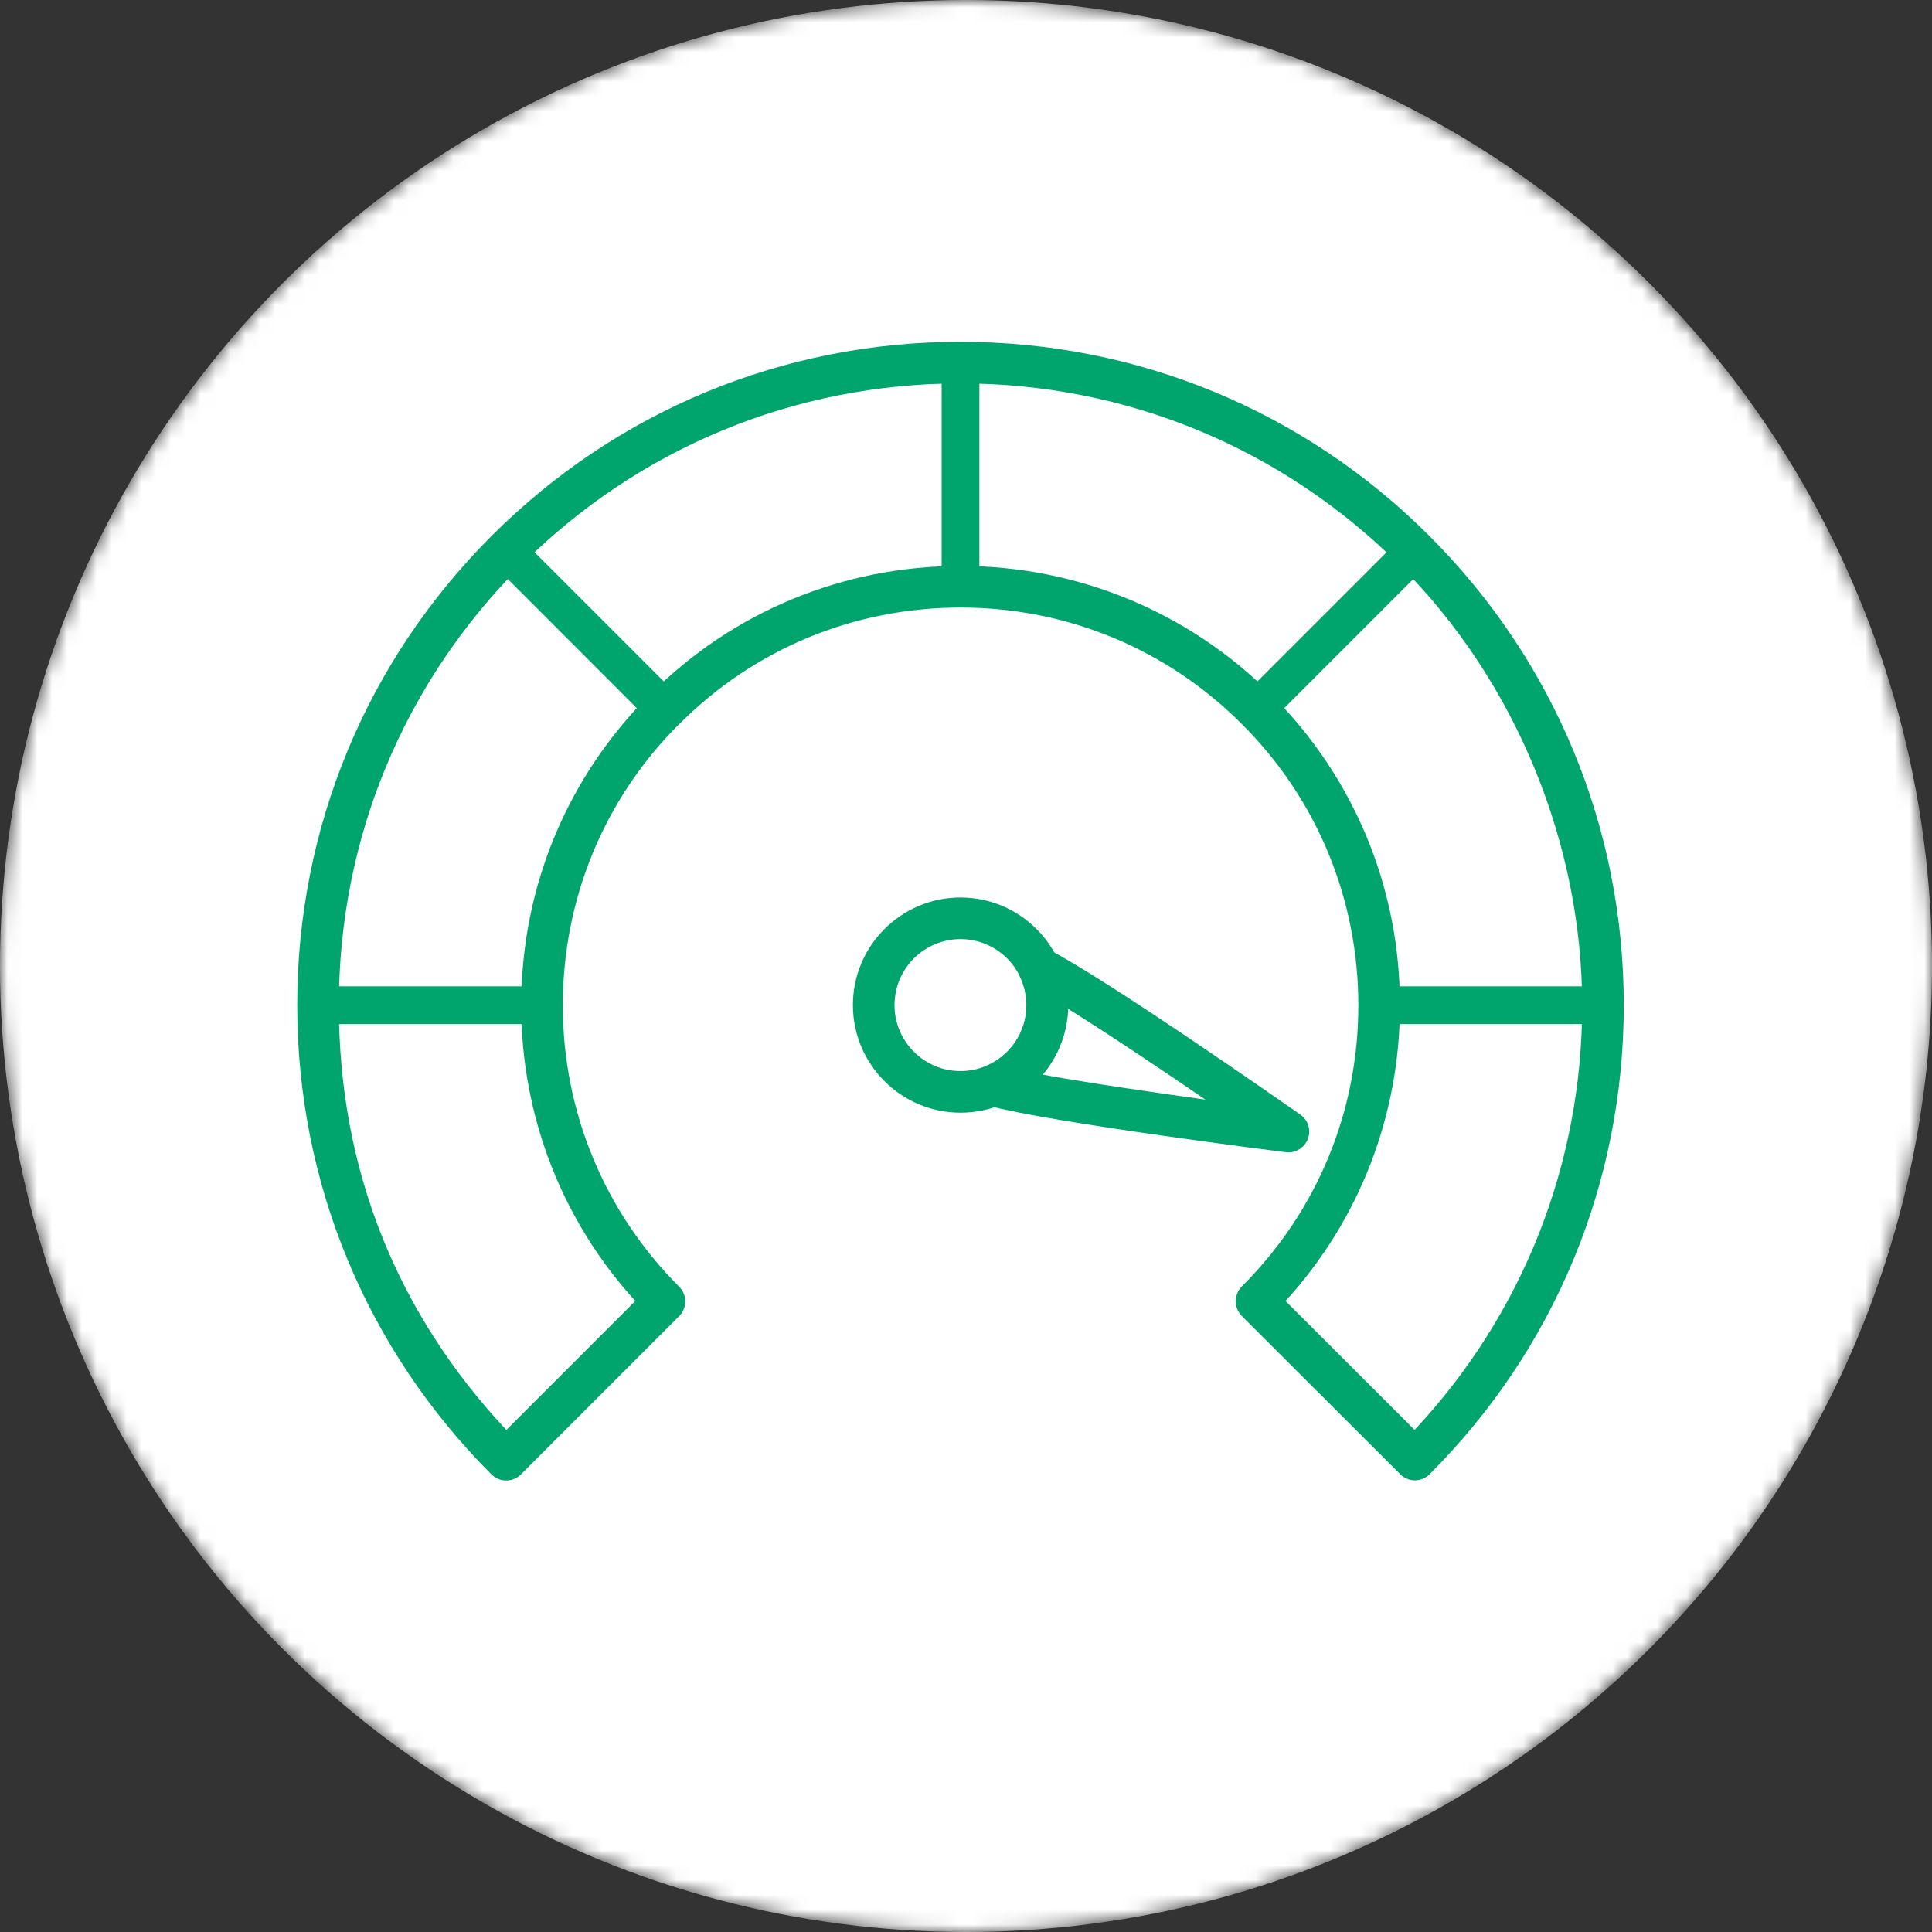 <svg width="130" height="130" viewBox="0 0 130 130" fill="none" xmlns="http://www.w3.org/2000/svg">
<rect x="0" y="0" width="130" height="130" fill="#333333" stroke="none"/>
<mask id="mask0_927_1126" style="mask-type:alpha" maskUnits="userSpaceOnUse" x="0" y="0" width="130" height="130">
<circle cx="65" cy="65" r="65" fill="white"/>
</mask>
<g mask="url(#mask0_927_1126)">
<circle cx="65" cy="65" r="65" fill="white"/>
<path d="M95.21 99.61C94.84 99.61 94.48 99.46 94.22 99.2L83.56 88.55C83.3 88.29 83.15 87.93 83.15 87.56C83.15 87.19 83.3 86.82 83.56 86.56C88.62 81.52 91.4 74.8 91.4 67.65C91.4 60.5 88.62 53.76 83.56 48.72C78.51 43.66 71.79 40.88 64.63 40.88C57.47 40.88 50.75 43.66 45.71 48.72C45.67 48.76 45.63 48.8 45.59 48.83C40.62 53.84 37.87 60.53 37.87 67.65C37.87 74.77 40.65 81.53 45.7 86.58C45.96 86.84 46.11 87.2 46.11 87.57C46.11 87.94 45.96 88.3 45.7 88.56L35.05 99.21C34.79 99.47 34.43 99.62 34.06 99.62C33.69 99.62 33.33 99.47 33.07 99.21C24.64 90.77 20 79.56 20 67.64C20 55.72 24.64 44.5 33.07 36.07C41.49 27.64 52.7 23 64.62 23C76.54 23 87.76 27.64 96.19 36.07C104.62 44.51 109.26 55.72 109.26 67.64C109.26 79.56 104.62 90.78 96.19 99.2C95.93 99.46 95.57 99.61 95.2 99.61H95.21ZM95.19 96.21C102.46 88.44 106.46 78.31 106.46 67.64C106.46 56.97 102.11 45.95 94.21 38.05C86.3 30.15 75.8 25.8 64.63 25.8C53.46 25.8 42.94 30.15 35.05 38.05C27.15 45.96 22.8 56.46 22.8 67.64C22.8 78.82 26.8 88.45 34.07 96.22L42.75 87.54C37.79 82.1 35.07 75.05 35.07 67.65C35.07 59.74 38.14 52.32 43.72 46.74C43.76 46.7 43.8 46.66 43.85 46.63C49.38 41.13 56.77 38.08 64.63 38.08C72.49 38.08 79.97 41.16 85.54 46.74C91.12 52.31 94.2 59.74 94.2 67.64C94.2 75.05 91.47 82.1 86.5 87.54L95.19 96.22V96.21Z" fill="#00A46D"/>
<path d="M64.63 40.74C63.93 40.74 63.36 40.17 63.36 39.47V24.4C63.36 23.7 63.93 23.13 64.63 23.13C65.33 23.13 65.9 23.7 65.9 24.4V39.47C65.9 40.17 65.33 40.74 64.63 40.74Z" fill="#00A46D"/>
<path d="M84.54 48.99C84.2 48.99 83.88 48.86 83.64 48.62C83.4 48.38 83.27 48.06 83.27 47.72C83.27 47.38 83.4 47.06 83.64 46.82L94.3 36.16C94.54 35.92 94.86 35.79 95.2 35.79C95.54 35.79 95.86 35.92 96.1 36.16C96.6 36.66 96.6 37.47 96.1 37.96L85.44 48.62C85.2 48.86 84.88 48.99 84.54 48.99Z" fill="#00A46D"/>
<path d="M34.06 99.48C33.72 99.48 33.4 99.35 33.16 99.11C32.92 98.87 32.79 98.55 32.79 98.21C32.79 97.87 32.92 97.55 33.16 97.31L43.81 86.66C44.05 86.42 44.37 86.29 44.71 86.29C45.05 86.29 45.37 86.42 45.61 86.66C46.11 87.16 46.11 87.97 45.61 88.46L34.96 99.11C34.72 99.35 34.4 99.48 34.06 99.48Z" fill="#00A46D"/>
<path d="M21.4 68.91C20.7 68.91 20.13 68.34 20.13 67.64C20.13 66.94 20.7 66.37 21.4 66.37H36.47C37.17 66.37 37.74 66.94 37.74 67.64C37.74 68.34 37.17 68.91 36.47 68.91H21.4Z" fill="#00A46D"/>
<path d="M92.8 68.91C92.1 68.91 91.53 68.34 91.53 67.64C91.53 66.94 92.1 66.37 92.8 66.37H107.87C108.57 66.37 109.14 66.94 109.14 67.64C109.14 68.34 108.57 68.91 107.87 68.91H92.8Z" fill="#00A46D"/>
<path d="M44.71 48.99C44.37 48.99 44.04 48.85 43.81 48.61L33.16 37.95C32.66 37.45 32.66 36.64 33.16 36.15C33.4 35.91 33.72 35.78 34.06 35.78C34.4 35.78 34.72 35.91 34.96 36.15L45.58 46.77C45.84 46.99 45.99 47.34 45.99 47.71C45.99 48.41 45.42 48.98 44.72 48.98L44.71 48.99Z" fill="#00A46D"/>
<path d="M95.21 99.48C94.87 99.48 94.55 99.35 94.31 99.11L83.65 88.46C83.41 88.22 83.28 87.89 83.28 87.56C83.28 86.85 83.85 86.28 84.55 86.28C84.94 86.28 85.3 86.45 85.55 86.76L96.12 97.31C96.36 97.55 96.49 97.87 96.49 98.21C96.49 98.55 96.36 98.87 96.12 99.11C95.88 99.35 95.56 99.48 95.22 99.48H95.21Z" fill="#00A46D"/>
<path d="M86.69 77.54C86.63 77.54 86.58 77.54 86.52 77.53C86.36 77.51 70.79 75.56 66.47 74.39C65.89 74.23 65.48 73.73 65.44 73.13C65.4 72.53 65.75 71.98 66.31 71.75C67.99 71.06 69.07 69.45 69.07 67.64C69.07 66.97 68.92 66.33 68.64 65.74C68.38 65.2 68.49 64.55 68.92 64.13C69.18 63.87 69.53 63.73 69.9 63.73C70.12 63.73 70.34 63.78 70.54 63.88C74.52 65.91 86.97 74.63 87.5 75C88.03 75.37 88.23 76.05 88 76.65C87.79 77.18 87.27 77.54 86.7 77.54H86.69ZM70.16 72.31C73.35 72.89 77.87 73.54 81.11 73.99C78.1 71.93 74.5 69.52 71.87 67.88C71.81 69.51 71.2 71.08 70.16 72.31Z" fill="#00A46D"/>
<path d="M64.63 74.87C60.64 74.87 57.39 71.62 57.39 67.63C57.39 63.64 60.64 60.39 64.63 60.39C68.62 60.39 71.87 63.64 71.87 67.63C71.87 71.62 68.62 74.87 64.63 74.87ZM64.63 63.19C62.18 63.19 60.19 65.18 60.19 67.63C60.19 70.08 62.18 72.07 64.63 72.07C67.08 72.07 69.07 70.08 69.07 67.63C69.07 65.18 67.08 63.19 64.63 63.19Z" fill="#00A46D"/>
</g>
</svg>
